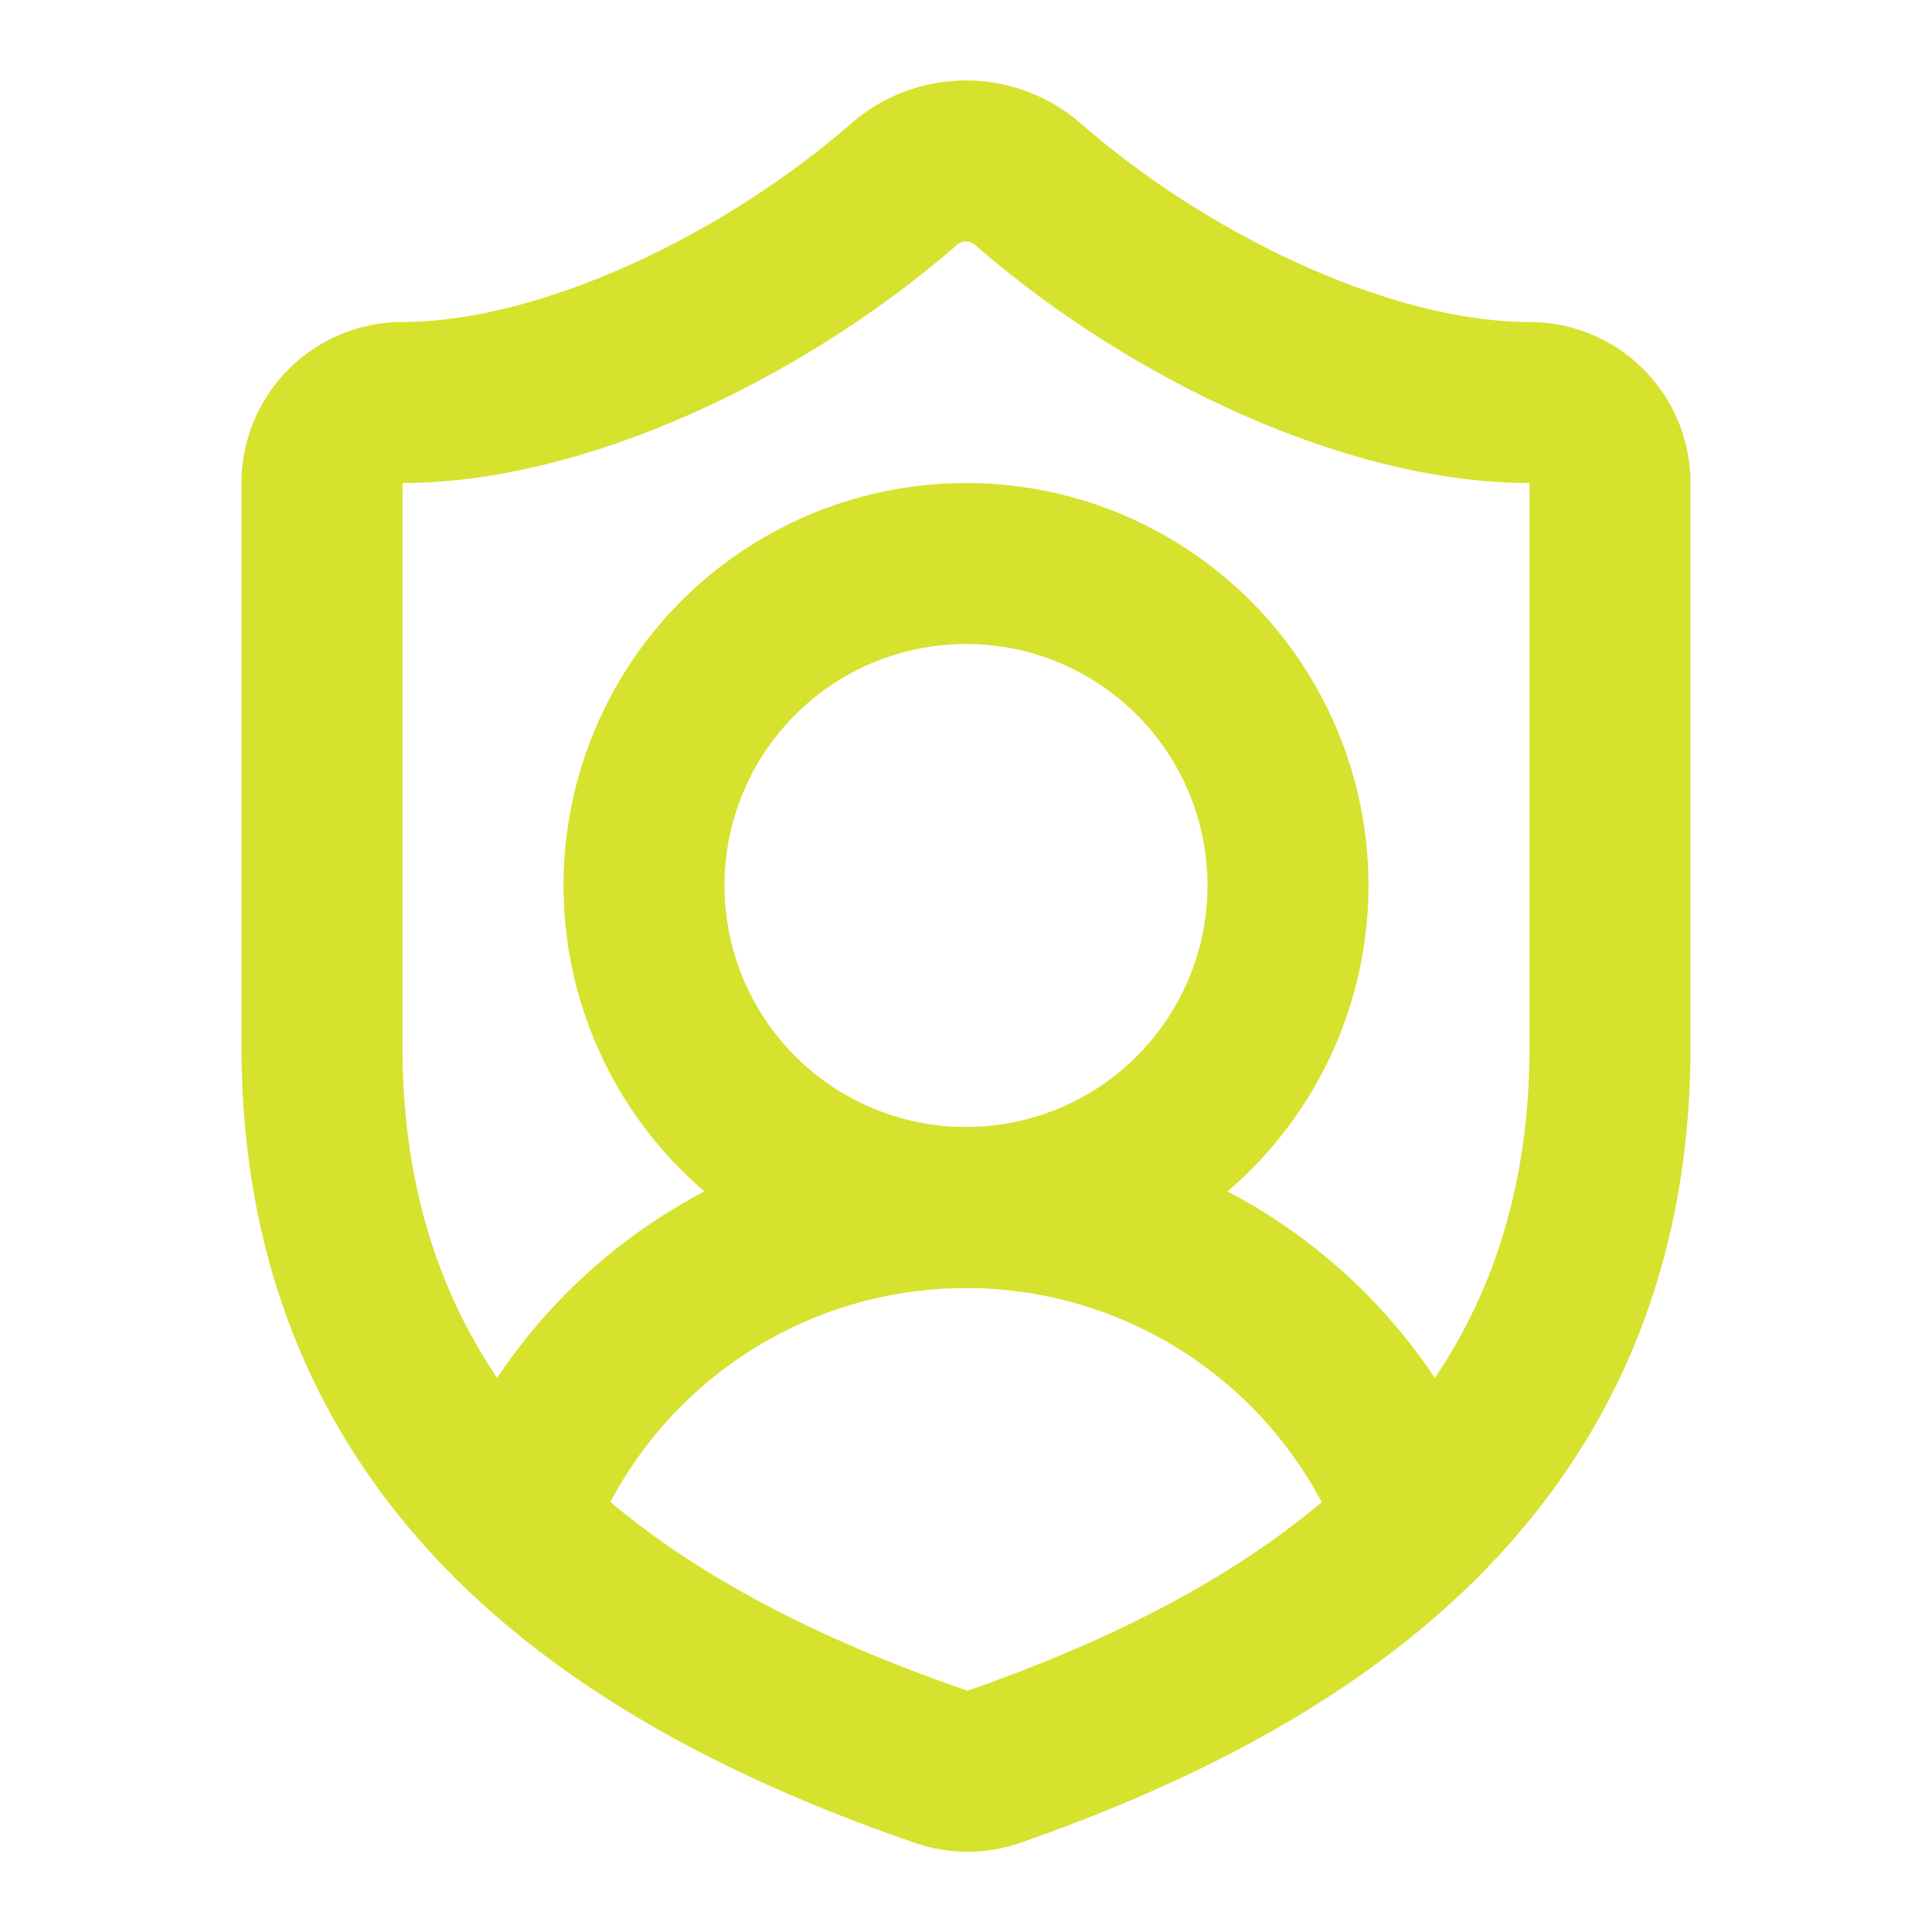 <svg xmlns="http://www.w3.org/2000/svg" width="240" height="240" viewBox="0 0 24 24" fill="none" stroke="#d6e22d" stroke-width="2" stroke-linecap="round" stroke-linejoin="round" class="lucide lucide-shield-user-icon lucide-shield-user"><path d="M20 13c0 5-3.5 7.5-7.66 8.95a1 1 0 0 1-.67-.01C7.5 20.5 4 18 4 13V6a1 1 0 0 1 1-1c2 0 4.5-1.2 6.24-2.72a1.17 1.17 0 0 1 1.52 0C14.51 3.81 17 5 19 5a1 1 0 0 1 1 1z"></path><path d="M6.376 18.91a6 6 0 0 1 11.249.003"></path><circle cx="12" cy="11" r="4"></circle></svg>